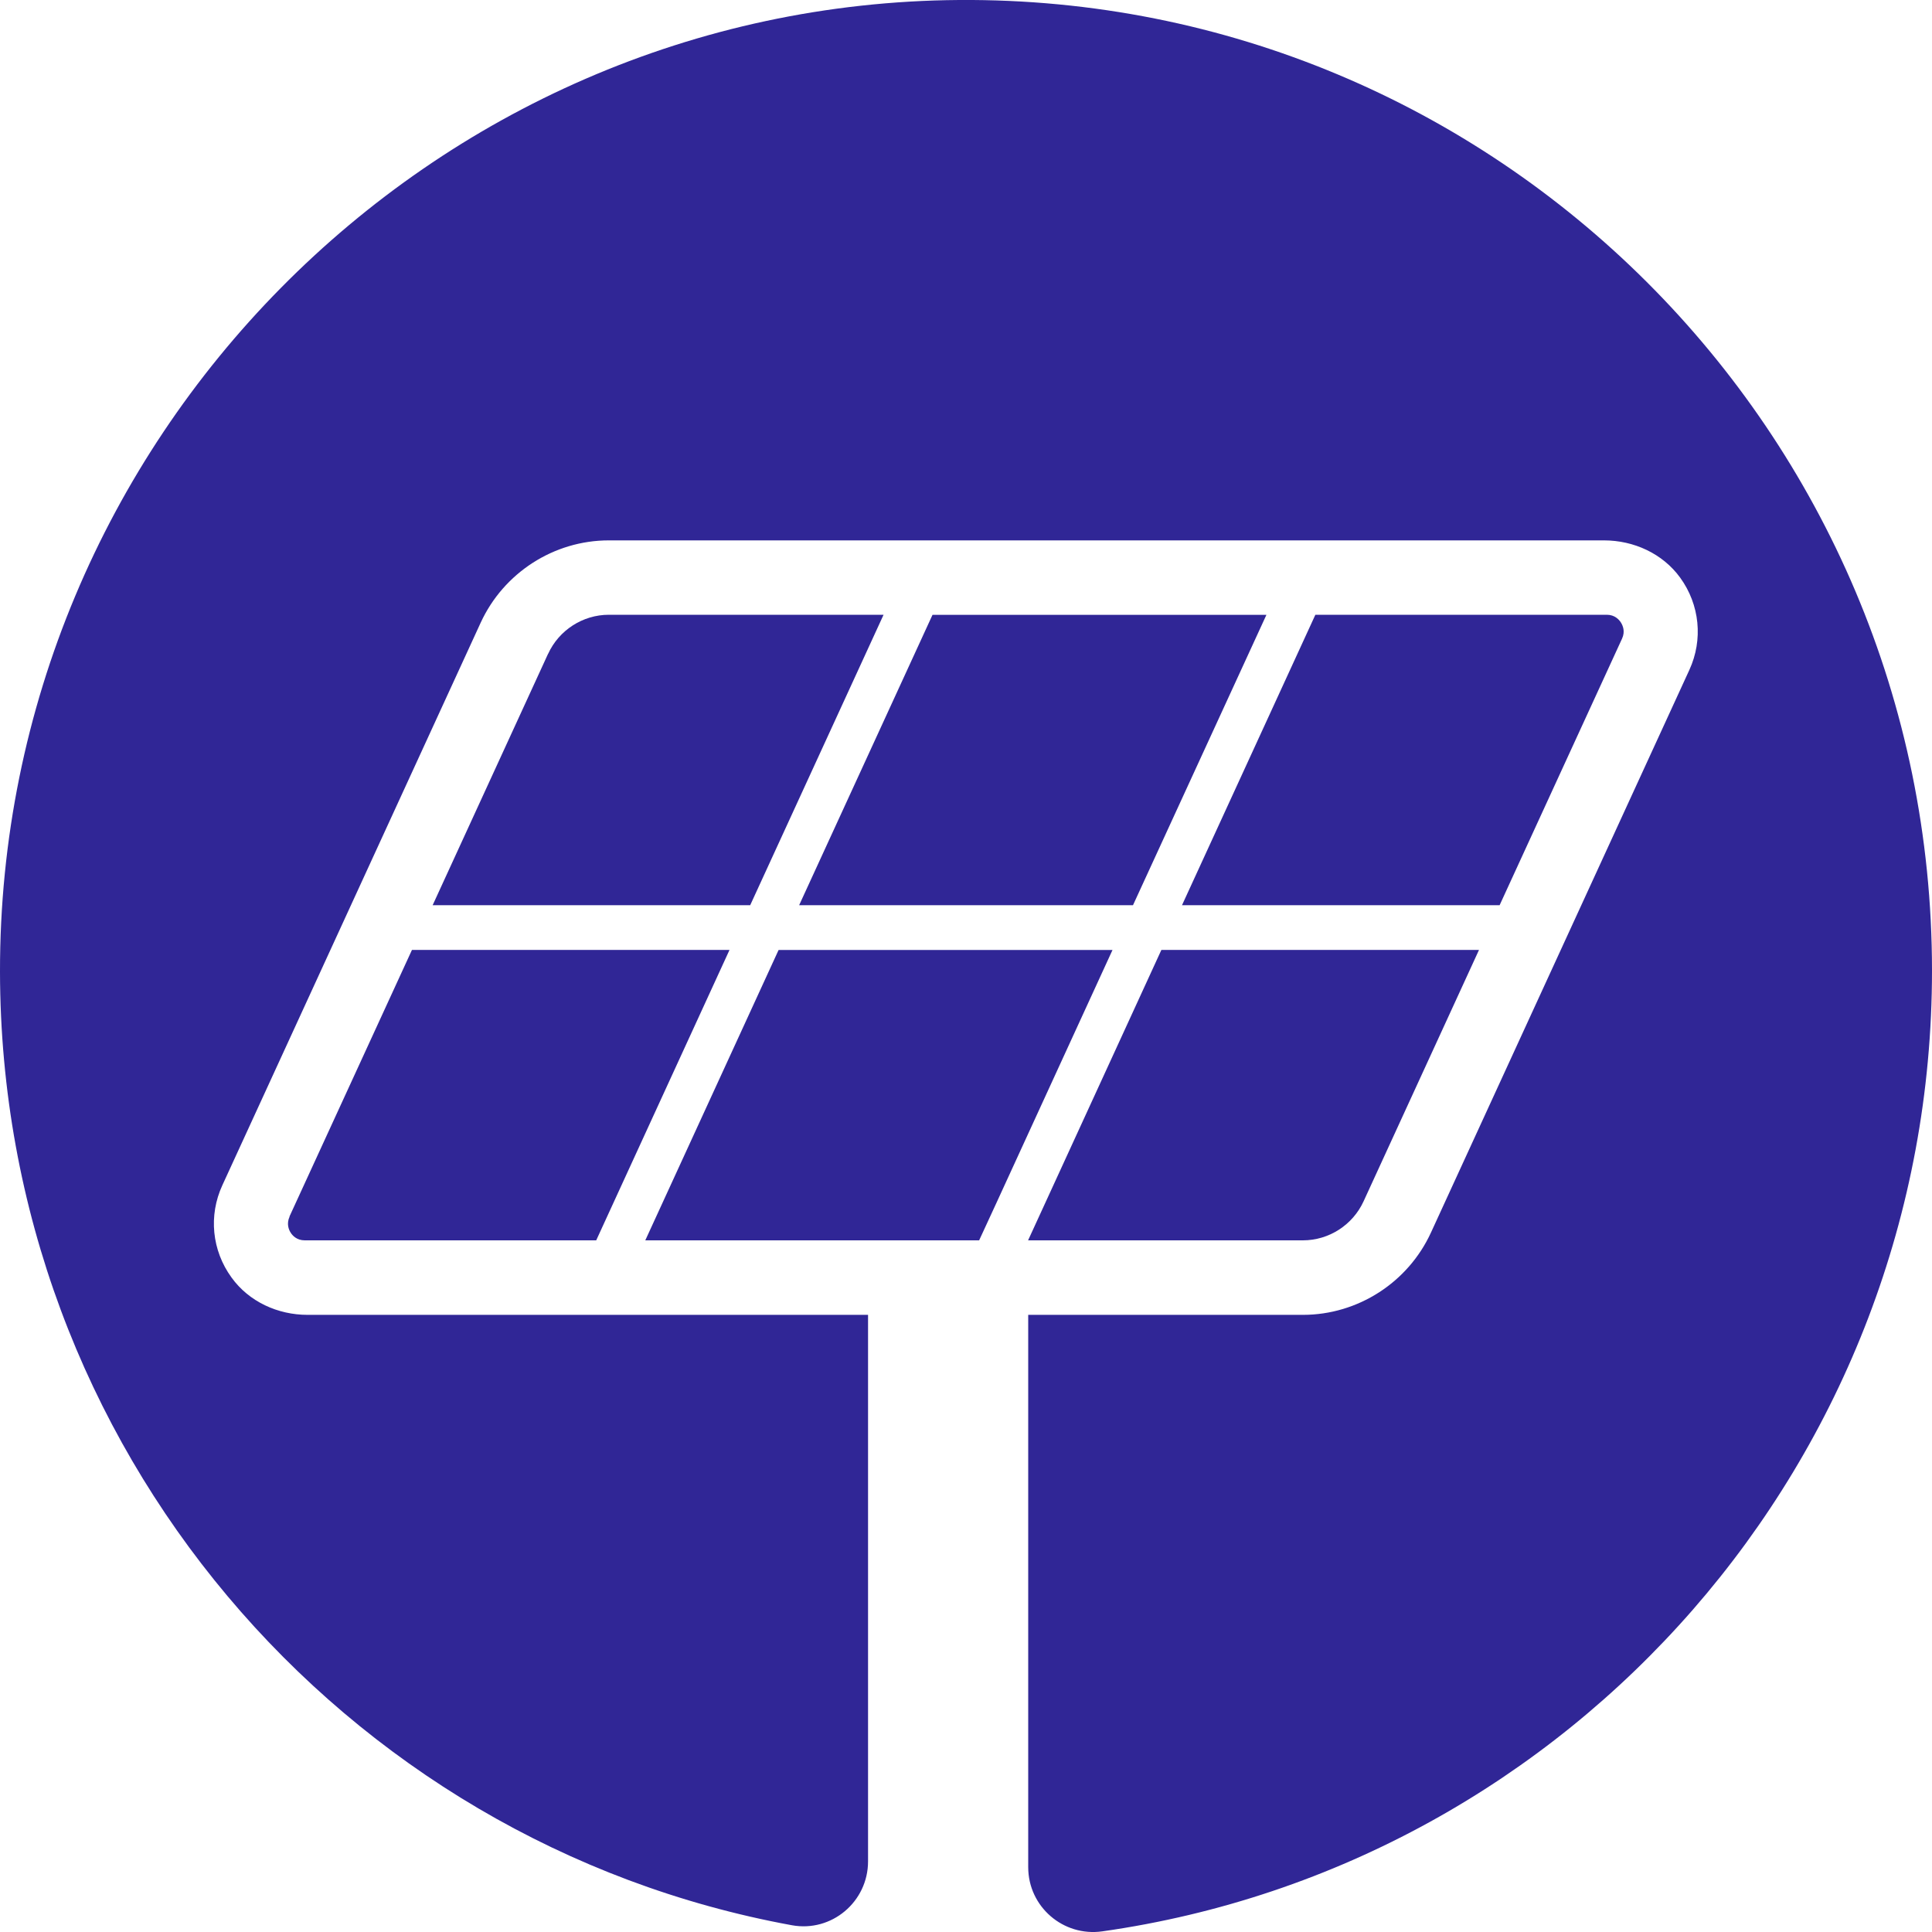 <svg width="30" height="30" viewBox="0 0 30 30" fill="none" xmlns="http://www.w3.org/2000/svg">
<path d="M12.409 14.056H17.593L19.665 9.547H14.48L12.409 14.056Z" fill="#302696"/>
<path d="M20.231 19.26C20.635 19.26 21.005 19.022 21.174 18.653L22.966 14.75H18.034L15.964 19.26H20.231Z" fill="#302696"/>
<path d="M25.187 9.917C25.239 9.805 25.199 9.713 25.169 9.666C25.141 9.622 25.074 9.546 24.951 9.546H20.425L18.354 14.056H23.286L25.187 9.917Z" fill="#302696"/>
<path d="M4.497 18.891C4.445 19.004 4.485 19.096 4.513 19.14C4.541 19.185 4.608 19.26 4.732 19.26H9.258L11.328 14.75H6.397L4.495 18.89L4.497 18.891Z" fill="#302696"/>
<path d="M14.891 0C6.675 0.059 -0.012 6.837 1.54836e-05 15.091C0.011 22.477 5.309 28.617 12.296 29.895C12.912 30.008 13.479 29.532 13.479 28.903V20.417H4.776C4.314 20.417 3.866 20.213 3.595 19.837C3.289 19.416 3.237 18.874 3.452 18.406L7.464 9.669C7.821 8.893 8.602 8.391 9.453 8.391H24.907C25.369 8.391 25.817 8.595 26.089 8.969C26.395 9.39 26.447 9.933 26.233 10.401L22.22 19.139C21.864 19.915 21.083 20.417 20.232 20.417H15.966V28.993C15.966 29.608 16.51 30.076 17.117 29.99C24.398 28.956 30 22.671 30 15.07C29.999 6.711 23.225 -0.059 14.891 0Z" fill="#302696"/>
<path d="M15.204 19.26L15.476 18.671L17.275 14.751H12.09L10.02 19.26H15.204Z" fill="#302696"/>
<path d="M8.51 10.153L6.718 14.056H11.649L13.72 9.546H9.454C9.05 9.546 8.679 9.785 8.511 10.153H8.51Z" fill="#302696"/>
</svg>

